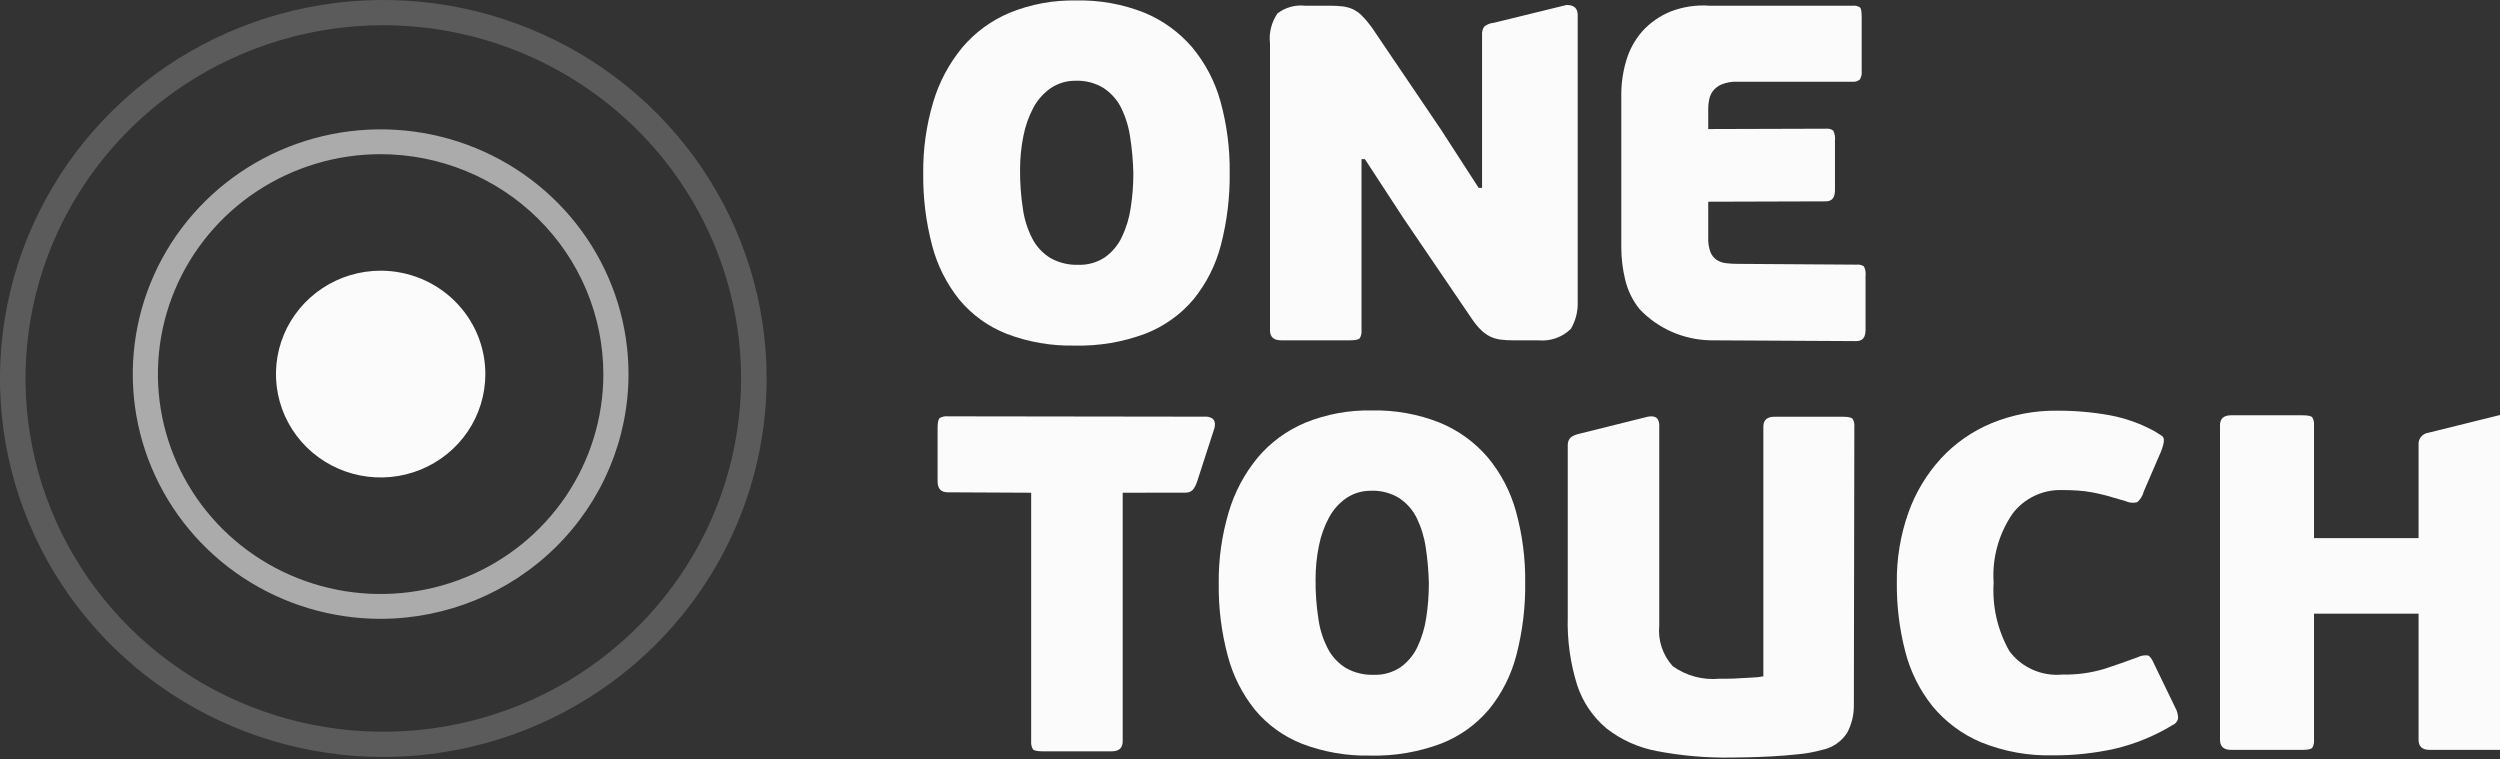 <svg width="79" height="24" viewBox="0 0 79 24" fill="none" xmlns="http://www.w3.org/2000/svg">
<rect x="0" y="0" width="79" height="24" fill="#333333" stroke="none"/>
<g clip-path="url(#clip0_980_216)">
<g opacity="0.2">
<path d="M12.113 23.92C9.717 23.92 7.375 23.219 5.383 21.905C3.391 20.59 1.838 18.723 0.921 16.537C0.004 14.352 -0.236 11.947 0.232 9.627C0.699 7.307 1.853 5.176 3.547 3.503C5.241 1.83 7.4 0.691 9.749 0.23C12.099 -0.232 14.535 0.005 16.748 0.911C18.962 1.816 20.854 3.349 22.185 5.316C23.516 7.283 24.226 9.595 24.226 11.961C24.222 15.131 22.945 18.171 20.674 20.413C18.403 22.655 15.324 23.916 12.113 23.92ZM12.113 0.797C9.877 0.797 7.691 1.452 5.831 2.678C3.972 3.905 2.523 5.648 1.667 7.688C0.811 9.727 0.587 11.972 1.023 14.137C1.459 16.303 2.536 18.292 4.117 19.853C5.698 21.414 7.713 22.478 9.906 22.909C12.099 23.339 14.373 23.118 16.439 22.274C18.505 21.429 20.27 19.998 21.513 18.162C22.755 16.327 23.418 14.168 23.419 11.961C23.415 9.001 22.223 6.164 20.104 4.071C17.984 1.978 15.11 0.8 12.113 0.797Z" fill="#FBFBFB"/>
</g>
<g opacity="0.6">
<path d="M12.028 19.555C10.479 19.555 8.965 19.101 7.677 18.252C6.389 17.402 5.385 16.194 4.792 14.781C4.199 13.368 4.044 11.813 4.346 10.312C4.648 8.812 5.394 7.434 6.489 6.353C7.585 5.271 8.981 4.534 10.5 4.236C12.02 3.938 13.595 4.091 15.026 4.676C16.457 5.262 17.68 6.253 18.541 7.525C19.402 8.797 19.861 10.292 19.861 11.822C19.859 13.872 19.033 15.838 17.564 17.287C16.096 18.737 14.105 19.552 12.028 19.555ZM12.028 4.872C10.636 4.872 9.276 5.28 8.118 6.043C6.961 6.807 6.059 7.892 5.526 9.162C4.993 10.431 4.854 11.829 5.125 13.177C5.397 14.524 6.067 15.763 7.051 16.735C8.035 17.706 9.289 18.368 10.655 18.637C12.02 18.905 13.435 18.767 14.721 18.241C16.007 17.715 17.107 16.825 17.88 15.682C18.653 14.539 19.066 13.196 19.066 11.822C19.064 9.979 18.322 8.213 17.003 6.91C15.683 5.607 13.895 4.874 12.028 4.872Z" fill="#FBFBFB"/>
</g>
<path fill-rule="evenodd" clip-rule="evenodd" d="M15.337 11.822C15.337 12.467 15.143 13.099 14.78 13.636C14.416 14.173 13.899 14.592 13.295 14.839C12.69 15.086 12.025 15.151 11.383 15.025C10.741 14.899 10.152 14.588 9.689 14.131C9.226 13.674 8.911 13.092 8.784 12.458C8.656 11.825 8.722 11.168 8.972 10.571C9.223 9.974 9.647 9.464 10.191 9.105C10.735 8.746 11.374 8.554 12.029 8.554C12.463 8.554 12.893 8.639 13.295 8.803C13.696 8.967 14.061 9.208 14.368 9.511C14.676 9.815 14.919 10.175 15.086 10.571C15.252 10.968 15.337 11.393 15.337 11.822Z" fill="#FBFBFB"/>
<path d="M38.858 5.453C38.868 6.221 38.775 6.988 38.583 7.734C38.423 8.362 38.128 8.949 37.718 9.455C37.312 9.939 36.788 10.313 36.196 10.543C35.483 10.81 34.725 10.939 33.963 10.92C33.229 10.937 32.498 10.811 31.813 10.55C31.233 10.323 30.72 9.954 30.322 9.478C29.915 8.973 29.62 8.389 29.457 7.764C29.26 7.019 29.165 6.252 29.174 5.483C29.165 4.721 29.271 3.963 29.488 3.232C29.674 2.601 29.986 2.013 30.406 1.503C30.812 1.022 31.329 0.644 31.913 0.4C32.577 0.131 33.291 -0 34.009 0.015C34.744 -0.002 35.475 0.129 36.158 0.4C36.743 0.641 37.262 1.017 37.672 1.495C38.09 1.997 38.396 2.582 38.568 3.209C38.769 3.94 38.867 4.695 38.858 5.453ZM35.814 5.467C35.805 5.091 35.772 4.715 35.714 4.342C35.669 4.02 35.574 3.707 35.432 3.413C35.306 3.16 35.116 2.944 34.88 2.786C34.615 2.622 34.306 2.54 33.993 2.552C33.716 2.547 33.443 2.626 33.213 2.779C32.983 2.937 32.794 3.146 32.662 3.39C32.51 3.673 32.402 3.976 32.341 4.289C32.269 4.642 32.233 5.002 32.234 5.362C32.231 5.781 32.261 6.201 32.326 6.616C32.373 6.945 32.476 7.264 32.632 7.56C32.763 7.805 32.959 8.011 33.197 8.156C33.463 8.305 33.765 8.378 34.07 8.368C34.368 8.379 34.663 8.297 34.911 8.134C35.141 7.971 35.326 7.752 35.447 7.499C35.588 7.206 35.683 6.892 35.73 6.57C35.787 6.205 35.815 5.837 35.814 5.467Z" fill="#FBFBFB"/>
<path d="M43.024 5.029V10.437C43.032 10.524 43.013 10.611 42.97 10.686C42.935 10.732 42.83 10.754 42.656 10.754H40.484C40.249 10.754 40.132 10.649 40.132 10.437V1.374C40.093 1.039 40.177 0.701 40.37 0.422C40.62 0.232 40.935 0.146 41.249 0.181H42.044C42.177 0.18 42.31 0.187 42.442 0.204C42.551 0.218 42.657 0.248 42.756 0.294C42.861 0.345 42.957 0.414 43.038 0.498C43.15 0.611 43.252 0.732 43.345 0.861L45.533 4.093L46.725 5.936H46.833V1.094C46.827 1.005 46.85 0.917 46.9 0.843C46.984 0.772 47.089 0.73 47.2 0.722L49.504 0.157C49.738 0.157 49.855 0.262 49.855 0.474V9.537C49.866 9.835 49.792 10.131 49.641 10.39C49.507 10.523 49.344 10.624 49.166 10.687C48.987 10.75 48.796 10.773 48.607 10.754H47.812C47.682 10.755 47.552 10.748 47.422 10.732C47.311 10.718 47.203 10.688 47.101 10.641C46.994 10.589 46.895 10.52 46.81 10.437C46.697 10.328 46.597 10.206 46.511 10.075L44.354 6.903L43.131 5.029H43.024Z" fill="#FBFBFB"/>
<path d="M58.66 10.779L54.057 10.754C53.633 10.747 53.216 10.656 52.83 10.486C52.443 10.316 52.095 10.071 51.807 9.765C51.589 9.492 51.435 9.175 51.355 8.836C51.275 8.505 51.234 8.165 51.233 7.824V2.991C51.233 2.63 51.284 2.272 51.386 1.926C51.483 1.587 51.653 1.273 51.883 1.005C52.132 0.724 52.444 0.504 52.794 0.363C53.185 0.212 53.606 0.149 54.026 0.181H58.539C58.622 0.17 58.705 0.189 58.776 0.234C58.812 0.269 58.829 0.372 58.829 0.544V2.25C58.839 2.342 58.818 2.436 58.768 2.515C58.736 2.541 58.7 2.56 58.66 2.572C58.621 2.583 58.58 2.587 58.539 2.582H54.898C54.73 2.576 54.563 2.604 54.408 2.665C54.3 2.71 54.206 2.78 54.133 2.869C54.072 2.95 54.03 3.043 54.011 3.142C53.99 3.241 53.979 3.342 53.98 3.443V4.078L57.694 4.067C57.778 4.056 57.863 4.077 57.931 4.127C57.979 4.226 57.998 4.336 57.985 4.444V6.015C57.985 6.247 57.888 6.363 57.694 6.363L53.98 6.374V7.507C53.973 7.661 53.996 7.814 54.048 7.96C54.086 8.06 54.152 8.146 54.24 8.209C54.327 8.267 54.427 8.303 54.531 8.315C54.653 8.331 54.775 8.338 54.898 8.338L58.66 8.363C58.743 8.352 58.827 8.371 58.898 8.415C58.947 8.511 58.965 8.619 58.951 8.725V10.432C58.951 10.664 58.854 10.779 58.66 10.779Z" fill="#FBFBFB"/>
<path d="M29.628 15.21V13.518C29.628 13.347 29.651 13.244 29.697 13.209C29.774 13.166 29.862 13.147 29.95 13.156L38.055 13.167C38.142 13.158 38.23 13.177 38.307 13.22C38.353 13.255 38.424 13.338 38.376 13.529L37.828 15.221C37.745 15.447 37.67 15.568 37.456 15.568L35.477 15.57V23.425C35.477 23.637 35.36 23.742 35.125 23.742H32.952C32.779 23.742 32.675 23.72 32.639 23.674C32.596 23.599 32.577 23.512 32.585 23.425V15.57L29.95 15.557C29.735 15.557 29.628 15.441 29.628 15.21Z" fill="#FBFBFB"/>
<path d="M48.196 18.409C48.206 19.177 48.113 19.944 47.921 20.689C47.761 21.318 47.466 21.905 47.057 22.411C46.65 22.895 46.127 23.269 45.535 23.499C44.822 23.766 44.063 23.895 43.3 23.876C42.566 23.892 41.836 23.767 41.151 23.506C40.57 23.279 40.057 22.91 39.66 22.434C39.253 21.929 38.959 21.345 38.796 20.72C38.597 19.975 38.502 19.208 38.512 18.439C38.503 17.677 38.609 16.919 38.826 16.188C39.011 15.556 39.324 14.969 39.744 14.459C40.15 13.978 40.666 13.6 41.25 13.356C41.915 13.087 42.628 12.956 43.346 12.97C44.082 12.954 44.813 13.085 45.496 13.356C46.082 13.597 46.601 13.973 47.011 14.451C47.429 14.953 47.734 15.537 47.906 16.165C48.107 16.896 48.205 17.651 48.196 18.409ZM45.152 18.423C45.143 18.047 45.11 17.671 45.053 17.298C45.007 16.976 44.911 16.663 44.769 16.369C44.644 16.116 44.455 15.9 44.219 15.742C43.954 15.578 43.644 15.496 43.331 15.508C43.054 15.503 42.781 15.582 42.551 15.735C42.321 15.892 42.132 16.102 42.001 16.346C41.848 16.628 41.74 16.931 41.678 17.245C41.606 17.598 41.571 17.957 41.572 18.318C41.568 18.737 41.599 19.157 41.664 19.572C41.71 19.901 41.814 20.221 41.97 20.516C42.101 20.761 42.297 20.967 42.536 21.112C42.801 21.261 43.103 21.334 43.407 21.324C43.706 21.335 44 21.253 44.249 21.09C44.48 20.927 44.664 20.708 44.785 20.455C44.925 20.161 45.021 19.848 45.068 19.526C45.125 19.161 45.153 18.793 45.152 18.423Z" fill="#FBFBFB"/>
<path d="M58.582 22.277C58.587 22.579 58.516 22.878 58.376 23.146C58.287 23.287 58.171 23.409 58.032 23.504C57.894 23.599 57.738 23.665 57.573 23.697C57.333 23.764 57.087 23.81 56.838 23.833C56.553 23.863 56.272 23.886 55.997 23.901C55.722 23.916 55.464 23.926 55.224 23.931C54.984 23.936 54.809 23.939 54.696 23.939C53.914 23.95 53.132 23.882 52.364 23.735C51.779 23.628 51.23 23.381 50.764 23.017C50.333 22.655 50.013 22.182 49.839 21.65C49.621 20.954 49.52 20.227 49.541 19.498V14.068C49.541 13.856 49.662 13.767 49.893 13.71L52.065 13.169C52.261 13.13 52.343 13.192 52.379 13.237C52.422 13.312 52.44 13.399 52.432 13.486V19.77C52.41 20.001 52.436 20.235 52.51 20.456C52.584 20.677 52.703 20.88 52.86 21.053C53.29 21.359 53.818 21.498 54.344 21.447H54.604C54.727 21.447 54.857 21.441 54.995 21.431C55.132 21.421 55.268 21.414 55.4 21.409C55.508 21.407 55.616 21.394 55.722 21.371V13.486C55.722 13.275 55.839 13.169 56.073 13.169H58.23C58.403 13.169 58.508 13.192 58.544 13.237C58.587 13.312 58.606 13.399 58.597 13.486L58.582 22.277Z" fill="#FBFBFB"/>
<path d="M65.172 21.316C65.623 21.326 66.072 21.265 66.503 21.135C66.87 21.014 67.217 20.893 67.543 20.772C67.644 20.72 67.759 20.699 67.872 20.712C67.938 20.732 68.007 20.828 68.079 20.999L68.737 22.358C68.797 22.464 68.829 22.584 68.828 22.706C68.817 22.753 68.795 22.797 68.763 22.834C68.731 22.871 68.691 22.899 68.645 22.917C68.077 23.262 67.457 23.514 66.809 23.665C66.181 23.802 65.54 23.871 64.897 23.869C64.109 23.891 63.324 23.75 62.594 23.453C61.999 23.201 61.474 22.809 61.065 22.313C60.659 21.805 60.367 21.218 60.207 20.591C60.023 19.88 59.933 19.149 59.94 18.416C59.93 17.66 60.054 16.909 60.307 16.195C60.532 15.562 60.884 14.979 61.34 14.481C61.785 14.001 62.33 13.623 62.938 13.371C63.593 13.103 64.296 12.969 65.004 12.978C65.561 12.975 66.116 13.023 66.663 13.121C67.171 13.215 67.66 13.391 68.11 13.642C68.191 13.693 68.254 13.733 68.3 13.763C68.321 13.775 68.339 13.792 68.352 13.811C68.365 13.831 68.374 13.854 68.377 13.877C68.381 13.933 68.376 13.989 68.361 14.043C68.34 14.128 68.312 14.211 68.278 14.292L67.743 15.531C67.711 15.662 67.638 15.781 67.536 15.87C67.41 15.903 67.278 15.889 67.161 15.833C66.957 15.773 66.773 15.719 66.61 15.674C66.447 15.629 66.287 15.591 66.128 15.561C65.972 15.531 65.813 15.511 65.654 15.501C65.496 15.491 65.325 15.485 65.141 15.485C64.842 15.479 64.546 15.544 64.277 15.674C64.008 15.804 63.775 15.996 63.596 16.233C63.156 16.874 62.946 17.643 62.999 18.416C62.951 19.168 63.124 19.918 63.497 20.576C63.687 20.832 63.942 21.035 64.236 21.164C64.529 21.294 64.852 21.346 65.172 21.316Z" fill="#FBFBFB"/>
<path d="M79.279 23.628C79.242 23.673 79.138 23.696 78.965 23.696H76.778C76.544 23.696 76.427 23.59 76.427 23.379V19.391H73.123V23.379C73.131 23.465 73.112 23.552 73.069 23.628C73.034 23.673 72.929 23.696 72.755 23.696H70.505C70.269 23.696 70.152 23.59 70.152 23.379V13.44C70.152 13.228 70.269 13.123 70.505 13.123H72.755C72.929 13.123 73.034 13.145 73.069 13.19C73.112 13.266 73.131 13.353 73.123 13.44V17.004H76.427V14.046C76.421 13.957 76.45 13.868 76.508 13.799C76.567 13.73 76.649 13.685 76.74 13.674L78.965 13.123C79.019 13.105 79.076 13.102 79.131 13.114C79.186 13.126 79.237 13.152 79.279 13.19C79.314 13.236 79.332 13.235 79.332 13.44V23.379C79.34 23.465 79.322 23.552 79.279 23.628Z" fill="#FBFBFB"/>
</g>
<defs>
<clipPath id="clip0_980_216">
<rect width="79" height="24" fill="white"/>
</clipPath>
</defs>
</svg>
